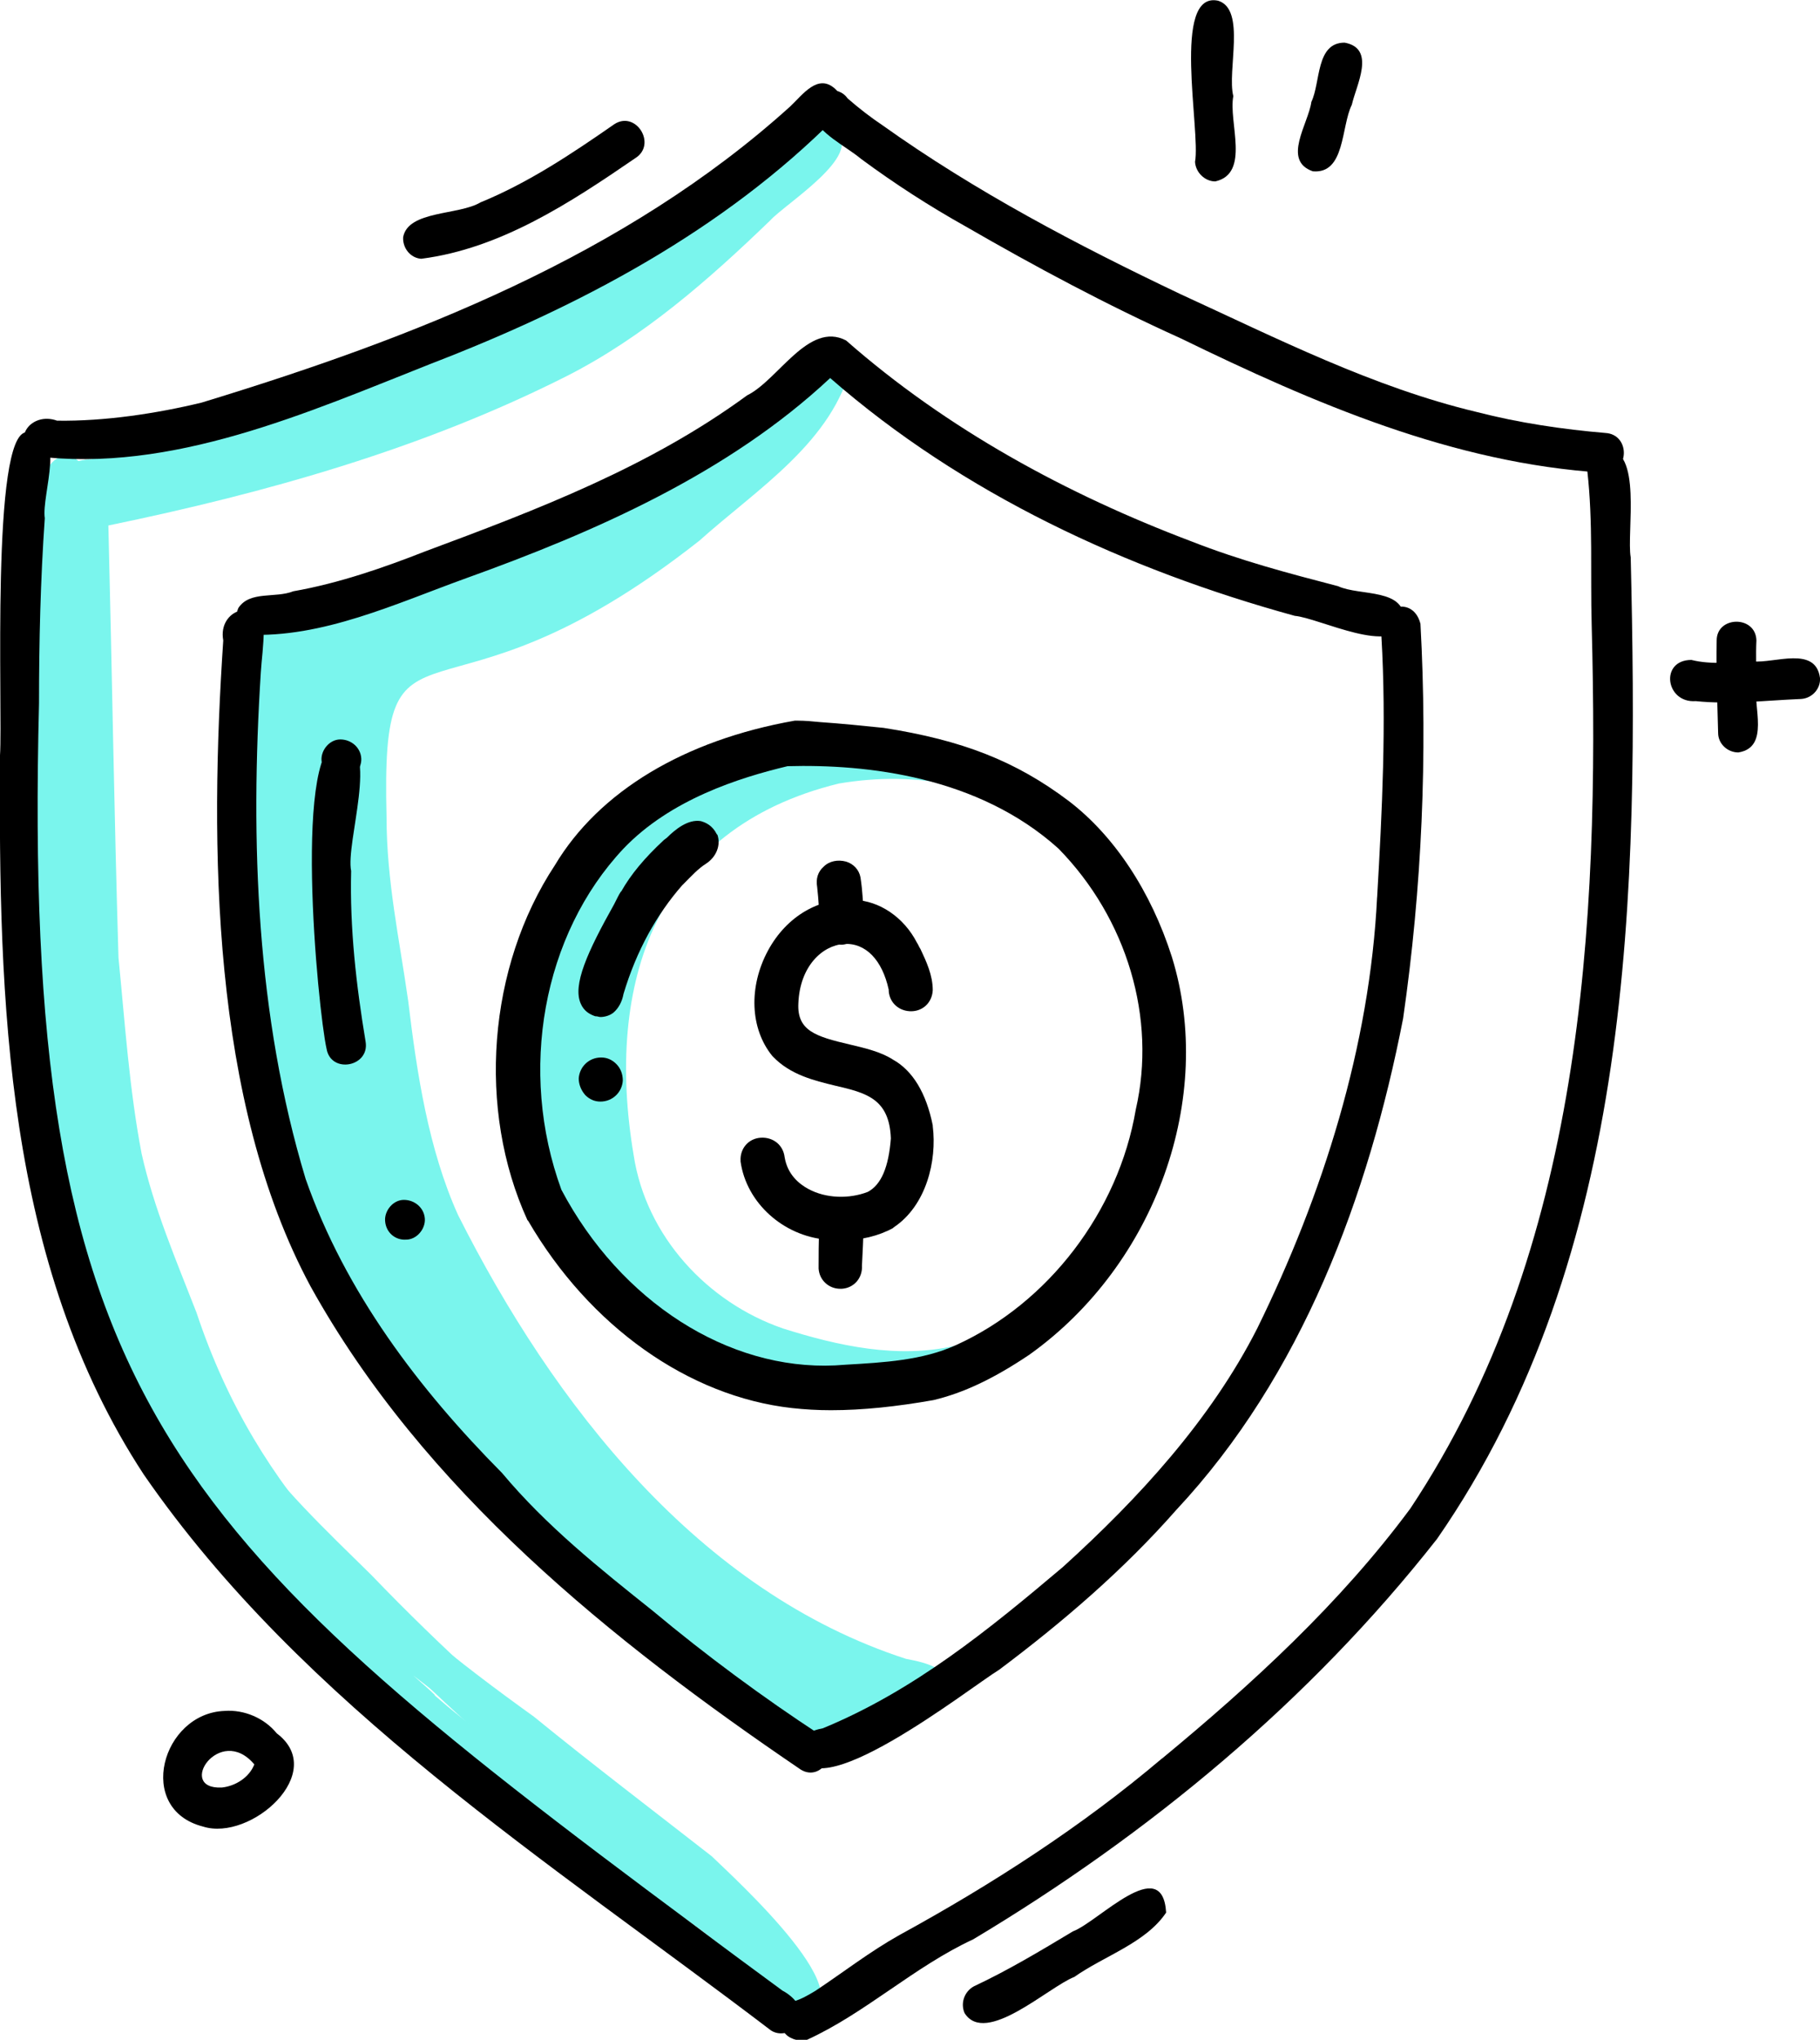 <?xml version="1.0" encoding="utf-8"?>
<!-- Generator: Adobe Illustrator 28.2.0, SVG Export Plug-In . SVG Version: 6.00 Build 0)  -->
<svg version="1.1" id="Layer_1" xmlns="http://www.w3.org/2000/svg" xmlns:xlink="http://www.w3.org/1999/xlink" x="0px" y="0px"
	 viewBox="0 0 251.9 282.2" style="enable-background:new 0 0 251.9 282.2;" xml:space="preserve">
<style type="text/css">
	.st0{fill:#7AF5ED;}
</style>
<g>
	<path class="st0" d="M125.4,229.5c2.7,0.5,7.2,1.5,5.6,5.2c-2.6,4.1-14.9,6.4-19.5,5.2c-7-3-13.5-8.4-19.4-12.8
		c-4.5-3.3-9.5-6.2-13.5-10.1c-12.8-14.4-25.9-29-33.7-46.7c-9.6-24.3-16.2-51.9-9.1-77.6c-0.7-0.5-1.1-1.4-1-2.3
		c0.6-7.1,9.4-6.7,14.4-9.1c10.2-3.7,21-5.8,31.1-9.9c7.9-3.6,15.5-7.9,22.1-13.4c2.9-1.7,5.2-6.1,8.9-5.4c1-1.4,0.8-3.4,2-4.6
		c1.7-1.6,4.8-0.2,4.6,2.2c-2.5,10.9-13.2,17.5-21.1,24.6c-36.7,28.9-44.1,6.6-43.3,38.2c0,8.9,1.8,17,3,25.5
		c1.2,10,2.8,20.5,6.9,29.6C76.6,194.3,96.7,220.2,125.4,229.5z"/>
	<path class="st0" d="M110.6,278.9c-2.7-0.7-4.1-3.7-6.2-5.5c-3.2-3.2-6.9-6.2-10.5-8.6c-7-4.3-13.6-9.1-20.1-14.1
		c-12.1-7.1-22.6-16.2-32.1-26.2c-8.2-9.3-17.6-18.1-23.3-29.3c-4.3-8.9-6.4-18.7-8.8-28.3c-2.2-8-4.1-16.3-4.5-24.5
		c-0.5-21.1-5.1-42-2.7-63.2c0.4-6.6,2.5-15.3,10.4-15.7c10.6-2.9,21.4-5.4,32-8.4c8.9-2.8,17.5-6.7,25.9-10.7
		c14-5.7,28.1-12.3,38.1-23.9c1.9-2.5,3.8-5.8,7-2.3c3.6,3.4-7,9.9-9.2,12.3C98.1,38.7,89.1,46.6,78.5,52
		C58.5,62.1,36.8,68.2,15,72.7c0.5,19.9,0.8,39.9,1.4,59.8c0.9,9.1,1.5,18.2,3.2,27.1c1.7,7.6,4.8,14.8,7.6,22
		c8.5,25.6,25.4,40.6,46.7,55.9c8.1,6.6,16.4,12.9,24.6,19.3C101.7,259.9,121,277.4,110.6,278.9z M71.4,242.7
		c-0.3-0.2-0.6-0.5-0.9-0.7c-4.4-3.4-8.9-6.8-13.3-10.2c1.1,1,2.2,1.9,3.2,2.9c-0.1-0.1-0.2-0.2-0.3-0.2c2.4,2.1,4.9,4.1,7.5,5.9
		c-0.1,0-0.1-0.1-0.2-0.1C68.8,241,70.1,241.8,71.4,242.7z M29.8,202.6c1,1.2,1.9,2.4,2.9,3.6c-8.2-14-14-29.4-18.5-44.9
		c-5.1-29.6-3.8-59.9-4.6-89.8c-2.8,6.8-1.9,14.3-2.4,21.4c-0.6,12.6,2,25,2.8,37.5c-0.1,13.7,2.3,27,6.1,40
		C18.9,181.8,21.9,193.6,29.8,202.6z"/>
	<path class="st0" d="M106.3,275.1c-7.8-11.3-20.7-17.8-30.6-27.2c-13.1-10.7-24.6-22.4-36.4-34.3c-4,8.1-13.2-11-15.1-14.2
		c-7.9-15.6-10.7-33-13.8-50.1c-4.5-22.7-5.8-45.8-5.6-68.9c0.5-4.2-0.9-16.1,3.9-17.3c2.2-0.3,3.5,2,3.2,3.9c2.2,0,3.5,3,1.9,4.6
		c-1,4.9-1.3,10-1.7,14.6c-0.6,8.6-0.1,17.6,0.5,26c-0.2,3.1,2.4,7.8-0.6,9.9c1.8,17.3,5,34.5,8.8,51.3c3.4,8.8,7.9,17,12.8,24.9
		c5,7.3,11.5,13.4,17.8,19.6c9.7,10.1,20.1,19.5,30.9,28.3c9.4,8.5,21.2,14.7,28.3,25.4C112.8,274.6,108.5,278,106.3,275.1z"/>
	<path d="M110.8,244.8c-26.2-17.8-52.2-38.7-67.8-66.8c-13.8-25.6-14-61.1-12.1-89.4c-0.8-4.3,4.8-6.1,5.6-1.4
		c0,2.1-0.3,4.1-0.4,5.8c-1.5,23.4-0.6,47.6,6.2,70.1c5.5,15.7,15.7,29.1,27.2,40.7c6.1,7.3,13.5,13.2,20.9,19.1
		c7.3,6.1,15.3,12,23.1,17.1C116.6,241.8,113.8,246.7,110.8,244.8z"/>
	<path d="M110.6,242.1c0-2,1.7-2.7,3.3-3c12.6-5.2,22.9-13.6,33.2-22.3c10.5-9.5,20.5-20.4,26.9-33c9.1-18.5,15.6-39.1,16.6-59.7
		c0,0.1,0,0.1,0,0.1c0.7-12,1.3-24.1,0.6-36.1c-1.2-4,4.3-6.1,5.4-1.8c1,18.2,0.2,36.6-2.4,54.6c-4.8,24.6-14,49.4-31.4,68
		c-7.3,8.3-15.7,15.5-24.5,22.1C134.2,233.5,111.9,251.1,110.6,242.1z"/>
	<path d="M34.2,87.8c-1.3-0.7-1.8-2.4-1.2-3.7c1.6-2.4,5.1-1.3,7.6-2.3c6.3-1.1,12.6-3.3,18.2-5.5c15.6-5.8,31.1-11.7,44.6-21.6
		c4.3-2.1,8.5-10.3,13.7-7.6c14,12.3,30.6,21.3,47.8,27.8c6.9,2.7,13.4,4.4,20.3,6.2c3,1.4,9.5,0.2,9.1,4.9
		c-1.2,4.9-11.7-0.5-15.1-0.8c-23.3-6.4-46-16.9-64.3-32.9C100.8,65.5,82.3,73.6,64.5,80C54.8,83.5,44.6,88.3,34.2,87.8z"/>
	<path d="M4.8,63.1c-3.4-2.3-0.5-6.2,3.1-4.9c6.6,0.1,13.8-1,20-2.5c29.2-8.9,58.6-20.3,81.5-41c1.7-1.6,3.8-4.6,6.2-2.4
		c1.1,1,1.2,2.8,0.1,3.9c-15.6,15.7-35.5,26.2-56,34.1C42.5,57.1,23.7,65.5,4.8,63.1z"/>
	<path d="M221.9,65.4c-20.8-1.3-40-9.6-58.5-18.6c-10.2-4.6-20.1-9.9-29.8-15.5c-5-2.8-9.8-5.9-14.4-9.3c-2.3-1.9-5.7-3.4-6.9-6.2
		c-0.3-1.4,0.6-3,2.1-3.3c1.1-0.2,2.3,0.2,2.9,1.1c1.6,1.4,3.3,2.7,4.8,3.7c12.9,9.2,27,16.6,41.3,23.4c13.3,6.1,26.7,12.9,41,16.3
		c5.8,1.5,11.9,2.4,17.8,2.9C225.7,60.1,225.6,65.5,221.9,65.4z"/>
	<path d="M106.7,280.9C76.1,257.6,42,236,19.9,204C0.7,174.7-0.2,138.5,0,104.5c0.4-6.1-1.3-44.7,3.7-44.7c5.8-0.8,2,8.6,2.5,11.9
		c-0.6,8.5-0.8,17.1-0.8,25.6C3,192.5,22.5,211.7,96.3,266.5c4.1,3.1,8.2,6.1,12,8.9c1.7,0.9,3.3,2.7,2.1,4.6
		C109.7,281.3,107.9,281.7,106.7,280.9z"/>
	<path d="M109.6,282c-2.2-0.9-2.1-4.3,0.2-5.1c1.1-0.3,2.1-0.9,3.1-1.5c3.9-2.6,7.5-5.4,11.6-7.7c12.8-7,25.2-15,36.3-24.4
		c0,0-0.1,0-0.1,0.1c12.6-10.4,24.8-21.6,34.5-34.7c23.8-35.8,26.2-80.5,25.1-122.2c-0.2-7.3,0.2-14.2-0.6-21.3
		c-0.2-1.5,1-2.9,2.5-3c5.2-0.3,2.9,11.5,3.5,14.9c1.1,46.2,0.5,96.4-26.8,135.8c-17.6,22.4-39.8,40.8-64.2,55.4
		c-8.2,3.8-14.9,10.2-23,13.9c0,0,0,0,0,0c-0.1,0-0.2,0-0.2,0.1c0,0,0,0,0,0C110.9,282.3,110.2,282.3,109.6,282z"/>
	<path d="M44.5,105.2c-0.1-1.4,1.1-2.9,2.6-2.9c1.5,0,2.8,1.1,2.9,2.6c0.1,1.4-1.1,2.9-2.6,2.9C45.9,107.8,44.6,106.7,44.5,105.2z"
		/>
	<path d="M45.2,145.1c-1.2-5.3-4.9-43.4,2.2-42.6c5.2,0.6,0.4,14.1,1.2,18c-0.2,7.9,0.7,15.8,2,23.6
		C51.2,147.6,45.8,148.6,45.2,145.1z"/>
	<path d="M53.3,168.9c-0.1-1.4,1.1-2.9,2.6-2.9c1.5,0,2.8,1.1,2.9,2.6c0.1,1.4-1.1,2.9-2.6,2.9C54.7,171.6,53.4,170.5,53.3,168.9z"
		/>
	<path d="M58.3,35.8c-1.5-0.1-2.6-1.5-2.5-3c0.7-3.7,7.7-3,10.7-4.8c6.6-2.7,12.6-6.7,18.5-10.8c3-2,6,2.8,2.9,4.7
		C79,28,69.3,34.4,58.3,35.8z"/>
	<path d="M133.5,278.5c-0.6-1.4,0-3,1.3-3.7c4.7-2.2,9.2-4.9,13.7-7.6c3.5-1.3,12.4-10.9,12.9-2.6c-2.8,4.2-8.6,6-12.7,8.9
		C145.1,274.9,136.4,283.1,133.5,278.5z"/>
	<path d="M165.4,22.4c0.8-4.3-3.3-23.7,3.2-22.3c3.9,1.2,1.2,9.7,2.1,13.2c-0.7,3.6,2.4,10.7-2.5,11.8
		C166.8,25.1,165.5,23.9,165.4,22.4z"/>
	<path d="M181.7,23.7c-4.3-1.5-0.6-6.6-0.2-9.6c1.3-2.7,0.6-8.2,4.6-8.2c4.4,0.8,1.6,5.9,1,8.6C185.6,17.5,186.2,24.1,181.7,23.7z"
		/>
	<path d="M28.1,252.7c-9.4-2.4-5.7-15.7,3-16c2.7-0.2,5.5,1,7.2,3.1C45.5,245.2,34.7,254.8,28.1,252.7z M30.7,247.3
		c1.9-0.2,3.8-1.4,4.5-3.2C30.4,238.4,24.3,247.6,30.7,247.3z"/>
	<path d="M234.7,97c-4.2,0.3-5-5.7-0.6-5.7c2.8,0.7,5.7,0.3,8.5,0.2c3,0.3,8.7-2.2,9.3,2.3c0.1,1.5-1.1,2.8-2.6,2.9
		C244.4,96.9,239.6,97.5,234.7,97z"/>
	<path d="M237.8,101.4c-0.1-4.2-0.3-8.6-0.2-12.8c0-3.4,5.4-3.5,5.5,0c-0.1,2,0,4.1,0,6.1c-0.5,3,1.9,8.7-2.5,9.4
		C239.1,104.1,237.8,102.9,237.8,101.4z"/>
	<path class="st0" d="M137.4,185c1.6-0.3,2.4,2.1,1,2.9c-8,2.8-16.8,3.2-25.1,2.5c-11.3-1.1-22-6.3-30-14.3
		c-5.1-5.5-7.5-12.7-8.8-20c-0.2,0.6-0.9,1-1.5,1c-3.1-0.1-1.3-8.5-1.5-10.8c0.9-18.3,15.7-35.9,32.7-41.5
		c2.1-0.9,16.5-5.4,13.9,0.2c2.3-0.3,16.6-1,15.9,2.4c-0.1,0.8-0.9,1.4-1.8,1.3c-5.3-1.2-10.8-1.2-16.1-0.3
		c-25.4,6.2-32.4,27.7-28.4,51.4c1.7,11.2,10.2,20.4,20.7,24c7.6,2.4,15.8,4.2,23.7,2.4C134,185.9,135.7,185.5,137.4,185z"/>
	<path d="M162.2,132.4c-2.9-9.1-8-16.8-14.3-21.6c-7.3-5.5-14.7-8.4-25.6-10.1c-2.9-0.3-5.9-0.6-8.8-0.8c-1-0.1-2.1-0.2-3.1-0.2
		l-0.2,0l-0.2,0c-15.3,2.7-27.1,9.8-33.2,20c-9.3,14.1-10.8,33.8-3.8,49.1l0.1,0.1c8.5,14.6,22.2,24.3,36.5,25.9l0,0
		c1.8,0.2,3.6,0.3,5.4,0.3c4.4,0,9.1-0.5,14.2-1.4c4.2-1,8.4-3,13.3-6.3C160,174.9,168.2,151.8,162.2,132.4z M86.3,117.4
		c6.5-6.8,16-9.8,22.7-11.4c11-0.3,26.4,1.4,37.5,11.4c9.5,9.7,13.6,23.5,10.7,36.1c-2.4,14.1-12.1,26.8-24.9,32.6
		c-4.6,2.1-10,2.4-15.2,2.7l-1.5,0.1c-14.8,0.7-29.7-8.8-37.9-24.3C71.7,148.2,75.1,129.3,86.3,117.4z"/>
	<path d="M99.3,115.5l-0.1-0.1c-0.6-1.2-1.5-1.6-2.2-1.8c-1.8-0.3-3.6,1.2-4.7,2.3l-0.4,0.3c-2.7,2.5-4.6,4.8-5.9,7.1l-0.1,0.1
		c-0.2,0.3-0.5,0.9-0.9,1.7c-3.7,6.6-5.8,11.2-4.6,13.8c0.4,0.9,1.1,1.4,2,1.7l0.1,0c0.2,0,0.4,0.1,0.6,0.1c0.6,0,1.3-0.2,1.8-0.6
		c0.7-0.6,1.2-1.5,1.4-2.6c1.8-6,4.6-11,8.1-15l0.3-0.3c1-1,1.9-2,3-2.7C99.1,118.6,99.8,117,99.3,115.5z"/>
	<path d="M85.3,147.2c-0.6-0.6-1.3-0.9-2.1-0.9c-1.7,0-3,1.3-3.1,2.9c0,0.8,0.3,1.6,0.9,2.3c0.6,0.6,1.3,0.9,2.1,0.9
		c1.7,0,3-1.3,3.1-2.9C86.2,148.6,85.9,147.8,85.3,147.2z"/>
	<path d="M129.1,155.8l0-0.1c-0.9-4.5-2.8-7.6-5.5-9.1c-1.7-1.1-3.9-1.6-6-2.1c-4.7-1.1-7.3-1.9-7.1-5.7c0.2-5.1,3.3-8,6.3-8.2
		c3-0.2,5.3,2.2,6.2,6.3c0,1.6,1.2,2.9,2.9,3c1.7,0.1,3.1-1.1,3.2-2.9c0-2.1-0.9-4-1.7-5.7c-0.2-0.3-0.3-0.6-0.5-0.9
		c-1.8-3.5-5.2-5.8-8.7-5.9c-4.7-0.4-9.3,2.2-11.9,7c-2.7,5-2.5,10.8,0.6,14.6l0.1,0.1c2.4,2.5,5.7,3.3,8.6,4c4.3,1,7.5,1.8,7.7,7.3
		c-0.3,3.9-1.3,6.4-3.2,7.4c-2.6,1-5.8,0.9-8.2-0.4c-1.3-0.7-2.9-2-3.3-4.4c-0.2-1.7-1.6-2.8-3.3-2.7c-1.7,0.1-2.9,1.5-2.8,3.2
		l0,0.1c0.8,5.7,5.9,10.3,11.9,10.8c0.7,0.1,1.4,0.1,2.1,0.1c2.6,0,5.1-0.6,7.1-1.7l0.1-0.1C128.2,166.8,129.7,160.6,129.1,155.8z"
		/>
	<path d="M119.5,169.9c0-0.8-0.2-1.6-0.8-2.2c-0.5-0.6-1.3-1-2.1-1c-1.7-0.1-3.1,1.2-3.2,2.9c-0.1,2.3-0.1,4.1-0.1,5.8l0,0.1
		c0.1,1.6,1.4,2.8,3,2.8c0.1,0,0.2,0,0.2,0c1.7-0.1,2.9-1.5,2.8-3.2C119.4,173.1,119.5,171.3,119.5,169.9z"/>
	<path d="M119.5,127.1c0-1.8-0.1-3.7-0.4-5.7c-0.2-1.1-1-1.9-2-2.2c-1.1-0.3-2.3-0.1-3.1,0.7c-0.8,0.7-1.1,1.7-0.9,2.8
		c0.2,1.8,0.3,3.5,0.3,5l0,0.1c0,0.8,0.4,1.5,1,2.1c0.6,0.5,1.3,0.8,2,0.8c0.1,0,0.2,0,0.2,0c0.8-0.1,1.6-0.5,2.1-1.1
		C119.4,128.8,119.6,127.9,119.5,127.1z"/>
</g>
</svg>
